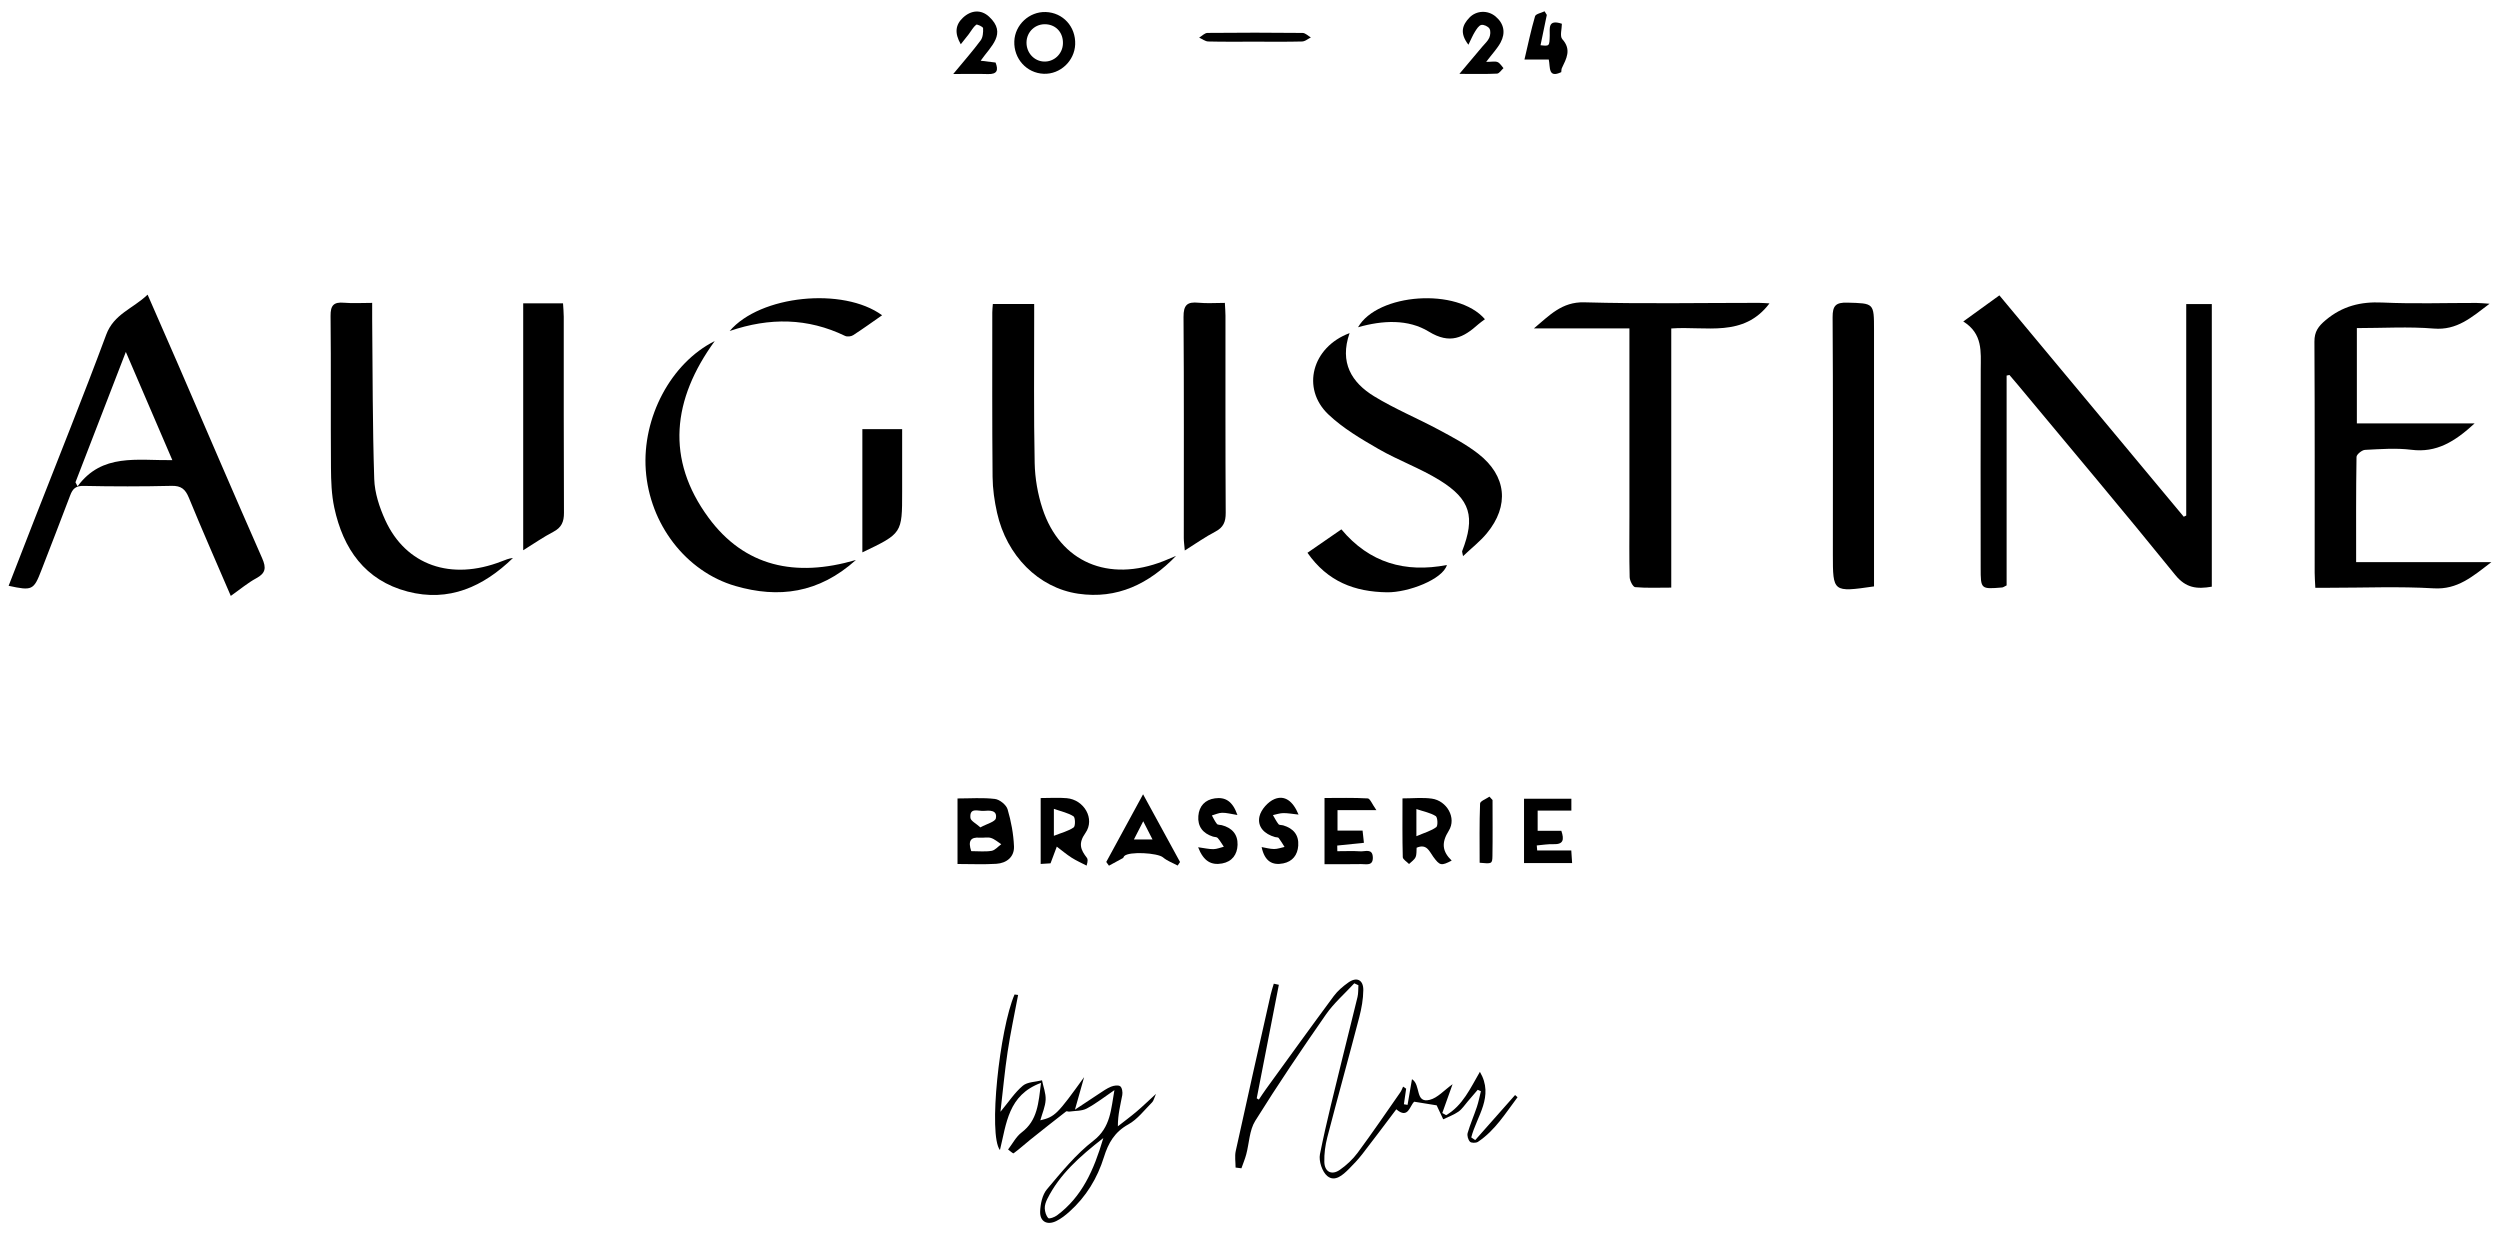 <svg xmlns="http://www.w3.org/2000/svg" xmlns:xlink="http://www.w3.org/1999/xlink" id="Layer_1" x="0px" y="0px" viewBox="0 0 995.202 491.309" style="enable-background:new 0 0 995.202 491.309;" xml:space="preserve"><g>	<path d="M798.795,149.509c0,27.889,0,55.778,0,83.528  c-0.914,0.435-1.335,0.788-1.782,0.825c-8.513,0.71-8.542,0.703-8.547-7.847  c-0.016-26.329-0.066-52.658,0.027-78.987c0.025-7.035,0.872-14.177-6.951-19.057  c5.115-3.7,9.486-6.862,14.37-10.395  c24.571,29.501,48.983,58.812,73.396,88.123c0.329-0.157,0.657-0.314,0.986-0.471  c0-27.916,0-55.832,0-84.197c3.595,0,6.771,0,10.183,0c0,37.594,0,74.99,0,112.514  c-5.912,1.023-10.31,0.58-14.563-4.679  c-20.633-25.509-41.798-50.588-62.778-75.817  c-1.059-1.273-2.145-2.524-3.219-3.785  C799.542,149.346,799.168,149.427,798.795,149.509z"></path>	<path d="M91.871,237.219c-5.77-13.43-11.4-26.185-16.689-39.08  c-1.401-3.415-3.068-4.818-6.893-4.729c-11.651,0.271-23.316,0.275-34.967,0.018  c-3.163-0.07-4.386,1.113-5.379,3.759c-3.742,9.974-7.652,19.885-11.474,29.829  c-3.039,7.908-3.645,8.231-13.032,6.178c3.45-8.873,6.858-17.672,10.291-26.461  c9.565-24.49,19.413-48.875,28.559-73.52c3.052-8.225,10.621-10.333,16.471-15.915  c4.228,9.67,8.169,18.612,12.051,27.58  c11.17,25.803,22.229,51.655,33.564,77.385c1.691,3.839,1.369,5.92-2.379,7.945  C98.66,232.009,95.709,234.517,91.871,237.219z M68.608,183.177  c-6.318-14.703-12.139-28.249-18.514-43.085  c-7.065,18.281-13.56,35.089-20.055,51.897c0.283,0.535,0.566,1.07,0.849,1.605  C40.613,180.345,54.528,183.359,68.608,183.177z"></path>	<path d="M985.108,168.54c-7.946,7.327-15.223,11.76-25.171,10.511  c-6.065-0.762-12.315-0.269-18.464,0.034c-1.223,0.06-3.373,1.804-3.389,2.8  c-0.225,13.78-0.152,27.565-0.152,41.889c17.857,0,35.203,0,53.833,0  c-7.586,5.809-13.477,10.985-22.919,10.431c-13.778-0.809-27.638-0.219-41.463-0.225  c-1.779-0.001-3.558-0-5.698-0c-0.109-2.419-0.26-4.217-0.261-6.016  c-0.011-30.653,0.076-61.306-0.096-91.957c-0.022-4.003,1.548-6.111,4.484-8.577  c6.663-5.596,13.929-7.398,22.521-7c12.466,0.577,24.978,0.144,37.47,0.167  c1.408,0.003,2.816,0.165,5.25,0.317c-7.21,5.46-12.974,10.644-22.204,9.882  c-10.044-0.829-20.209-0.188-30.628-0.188c0,12.798,0,25.057,0,37.934  C953.379,168.54,968.568,168.54,985.108,168.54z"></path>	<path d="M610.639,130.716c6.087-5.071,11.062-10.622,20.05-10.367  c23.146,0.657,46.322,0.208,69.487,0.214c1.304,0,2.609,0.125,4.221,0.207  c-10.348,13.743-25.185,8.972-39.101,9.982c0,34.248,0,68.312,0,103.166  c-5.214,0-9.821,0.216-14.373-0.188c-0.874-0.078-2.151-2.575-2.188-3.984  c-0.209-7.995-0.096-15.998-0.095-23.998c0.001-22.834,0-45.669,0-68.503  c0-1.973,0-3.946,0-6.528C635.669,130.716,623.154,130.716,610.639,130.716z"></path>	<path d="M468.169,221.283c-10.735,11.127-23.449,17.353-38.971,15.058  c-15.823-2.339-28.473-15.164-32.284-32.196  c-1.047-4.677-1.745-9.535-1.789-14.317c-0.2-21.816-0.113-43.635-0.116-65.452  c-0-0.979,0.126-1.957,0.222-3.361c5.337,0,10.542,0,16.455,0  c0,1.841-0.001,3.61,0,5.378c0.018,19.319-0.204,38.644,0.198,57.955  c0.126,6.06,1.208,12.321,3.094,18.083c7.001,21.381,26.281,29.561,48.223,20.919  C464.87,222.694,466.513,221.974,468.169,221.283z"></path>	<path d="M148.155,120.572c0,2.809-0.017,4.78,0.003,6.75  c0.205,21.136,0.131,42.282,0.82,63.403c0.179,5.477,2.05,11.195,4.351,16.253  c8.233,18.097,26.249,24.312,46.334,16.488c1.474-0.574,2.93-1.193,4.545-1.344  c-11.777,11.424-25.483,17.685-41.958,13.36  c-16.938-4.447-25.655-16.986-29.177-33.405  c-1.105-5.153-1.283-10.573-1.321-15.874  c-0.146-20.146,0.057-40.295-0.159-60.439c-0.046-4.233,1.266-5.615,5.365-5.254  C140.393,120.813,143.877,120.572,148.155,120.572z"></path>	<path d="M746.013,233.437c-16.383,2.357-16.384,2.357-16.383-12.747  c0-31.465,0.095-62.931-0.101-94.394c-0.029-4.627,1.288-5.954,5.874-5.824  c10.604,0.301,10.61,0.073,10.61,10.924c0,31.964,0.001,63.929,0.001,95.893  C746.013,229.254,746.013,231.218,746.013,233.437z"></path>	<path d="M340.731,222.911c-14.815,13.333-30.833,15.333-47.978,10.361  c-19.801-5.742-34.176-24.753-35.682-46.136  c-1.471-20.877,9.949-42.611,27.455-51.366  C267.625,159,264.956,182.829,282.034,206.057  C296.359,225.538,316.564,230.001,340.731,222.911z"></path>	<path d="M537.239,132.608c-4.097,11.77,0.848,19.692,9.777,25.154  c8.191,5.011,17.168,8.72,25.655,13.271c5.402,2.897,10.908,5.81,15.727,9.544  c11.361,8.802,12.56,20.746,3.458,31.746c-2.64,3.19-5.991,5.79-9.45,9.072  c-0.251-1.414-0.436-1.769-0.34-2.015c5.243-13.541,3.393-20.549-8.954-28.194  c-7.735-4.789-16.489-7.908-24.386-12.468c-6.991-4.037-14.163-8.258-19.953-13.767  C517.951,154.652,522.234,138.203,537.239,132.608z"></path>	<path d="M487.595,120.574c0.107,2.157,0.242,3.622,0.243,5.088  c0.013,26.16-0.061,52.321,0.093,78.48c0.021,3.601-0.908,5.832-4.187,7.528  c-3.952,2.043-7.608,4.66-12.104,7.474c-0.177-2.16-0.392-3.565-0.393-4.97  c-0.011-29.326,0.119-58.653-0.105-87.977c-0.037-4.787,1.487-6.135,5.945-5.688  C480.373,120.839,483.719,120.574,487.595,120.574z"></path>	<path d="M208.275,120.76c5.384,0,10.341,0,15.855,0  c0.105,1.864,0.288,3.616,0.289,5.368c0.018,26-0.049,52.001,0.083,78.001  c0.018,3.587-0.969,5.882-4.233,7.583c-3.942,2.054-7.616,4.622-11.994,7.332  C208.275,186.004,208.275,153.664,208.275,120.76z"></path>	<path d="M539.117,391.434c-3.797,4.118-8.124,7.868-11.294,12.423  c-9.684,13.916-19.188,27.976-28.154,42.36  c-2.325,3.729-2.373,8.861-3.568,13.321c-0.504,1.882-1.268,3.694-1.914,5.537  c-0.774-0.098-1.549-0.197-2.323-0.295c0-2.203-0.399-4.493,0.062-6.595  c4.547-20.763,9.232-41.496,13.898-62.233c0.332-1.475,0.827-2.912,1.246-4.367  c0.672,0.146,1.344,0.291,2.016,0.437c-2.936,15.068-5.873,30.137-8.809,45.205  c0.284,0.166,0.568,0.332,0.852,0.498c0.926-1.368,1.814-2.764,2.784-4.101  c8.985-12.389,17.926-24.811,27.033-37.109c1.555-2.1,3.673-3.894,5.823-5.417  c3.303-2.339,5.981-1.068,5.939,3.018c-0.037,3.611-0.695,7.293-1.61,10.806  c-4.154,15.944-8.567,31.821-12.711,47.767c-0.828,3.188-1.285,6.586-1.198,9.869  c0.104,3.941,2.916,5.393,6.139,3.157c2.687-1.864,5.209-4.229,7.152-6.856  c5.833-7.885,11.355-16.001,16.97-24.046c0.472-0.676,0.735-1.497,1.095-2.25  c0.406,0.274,0.812,0.549,1.218,0.823c-0.3,2.066-0.6,4.132-0.9,6.198  c0.488,0.08,0.977,0.16,1.465,0.24c0.56-3.266,1.119-6.533,1.752-10.229  c3.643,2.243,1.101,9.696,7.059,8.227c3.138-0.773,5.719-3.813,9.106-6.225  c-1.403,3.927-2.75,7.699-4.097,11.47c0.509,0.289,1.017,0.578,1.526,0.866  c6.608-3.818,9.673-10.792,13.448-17.266c5.786,9.857-1.307,17.676-3.443,26.123  c0.525,0.352,1.05,0.705,1.576,1.057c5.291-5.978,10.583-11.956,15.874-17.934  c0.326,0.29,0.652,0.579,0.978,0.869c-4.769,6.318-8.895,13.179-15.751,17.756  c-0.77,0.514-2.648,0.517-3.182-0.04c-0.749-0.781-1.229-2.457-0.929-3.49  c1.018-3.505,2.503-6.872,3.662-10.341c0.683-2.044,1.085-4.183,1.613-6.279  c-0.423-0.189-0.846-0.379-1.268-0.568c-1.326,1.551-2.644,3.109-3.981,4.65  c-1.2,1.383-2.226,3.026-3.683,4.047c-1.837,1.286-4.034,2.058-6.076,3.051  c-0.846-1.805-1.693-3.61-2.605-5.556c-2.537-0.411-5.419-0.877-8.925-1.445  c-1.766,1.419-2.336,7.175-7.144,3.018c-4.676,6.182-9.04,12.052-13.525,17.828  c-1.626,2.095-3.461,4.046-5.342,5.921c-2.408,2.4-5.575,5.306-8.593,2.827  c-2.057-1.689-3.47-6.003-2.933-8.697c2.568-12.876,5.873-25.606,8.969-38.375  c1.959-8.082,4.051-16.131,5.985-24.219c0.359-1.501,0.249-3.115,0.355-4.676  C540.208,391.941,539.662,391.688,539.117,391.434z"></path>	<path d="M414.398,431.073c-13.124,4.851-13.737,16.196-16.34,26.742  c-4.704-5.97-0.14-48.148,5.814-61.93c0.472,0.063,0.944,0.126,1.416,0.188  c-1.411,7.531-3.027,15.03-4.174,22.601c-1.159,7.648-1.853,15.367-2.849,23.905  c3.365-4.044,5.714-7.709,8.9-10.372c1.853-1.549,5.05-1.491,7.642-2.156  c0.527,2.583,1.563,5.189,1.442,7.741c-0.129,2.727-1.35,5.403-2.118,8.187  c5.849-1.395,6.75-2.374,17.44-17.193c-1.095,3.877-2.189,7.755-3.659,12.96  c3.819-2.534,6.717-4.487,9.648-6.388c1.535-0.996,3.05-2.099,4.727-2.774  c1.113-0.448,2.867-0.73,3.651-0.155c0.754,0.553,1.031,2.379,0.818,3.515  c-0.726,3.877-1.761,7.697-1.752,12.419c2.482-1.944,5.025-3.816,7.43-5.852  c2.387-2.021,4.634-4.207,7.741-7.052c-0.751,1.689-0.929,2.749-1.547,3.366  c-3.057,3.051-5.806,6.753-9.464,8.78c-5.448,3.019-7.96,7.391-9.705,13.008  c-2.606,8.389-7.091,15.786-13.709,21.71c-1.597,1.43-3.342,2.817-5.251,3.75  c-3.673,1.796-6.593,0.226-6.432-3.848c0.119-3.003,0.865-6.616,2.706-8.797  c5.762-6.824,11.522-13.944,18.52-19.345c6.908-5.332,6.957-12.558,8.336-20.124  c-3.645,2.477-7.136,5.241-10.999,7.313c-1.971,1.058-4.606,0.889-6.947,1.237  c-0.421,0.062-1.028-0.264-1.282-0.067c-4.778,3.715-9.531,7.462-14.254,11.247  c-2.231,1.788-4.34,3.735-6.646,5.416c-0.239,0.175-1.443-0.974-2.2-1.509  c1.77-2.292,3.156-5.092,5.383-6.781  C413.044,445.993,413.398,439.181,414.398,431.073z M439.211,453.038  c-9.555,7.454-17.396,14.459-22.282,24.199c-0.582,1.161-1.082,2.542-1.026,3.794  c0.06,1.352,0.519,2.965,1.408,3.872c0.396,0.404,2.482-0.361,3.443-1.076  C430.695,476.437,435.428,465.897,439.211,453.038z"></path>	<path d="M343.288,170.834c5.276,0,10.197,0,15.84,0c0,6.171,0,12.09,0,18.008  c0,2.327,0,4.654,0,6.982c0,16.498,0,16.498-15.84,24.065  C343.288,203.573,343.288,187.463,343.288,170.834z"></path>	<path d="M520.477,220.054c4.765-3.294,8.965-6.197,13.497-9.329  c11.206,13.394,25.444,17.38,42.012,14.19  c-1.603,5.663-15.333,10.993-23.857,10.867  C539.274,235.592,528.487,231.546,520.477,220.054z"></path>	<path d="M290.464,131.771c12.141-14.262,45.189-17.595,60.684-6.271  c-3.92,2.727-7.664,5.443-11.548,7.943c-0.811,0.522-2.345,0.682-3.191,0.273  C321.568,126.553,306.389,126.311,290.464,131.771z"></path>	<path d="M591.12,127.078c-1.057,0.803-1.886,1.349-2.618,2.003  c-5.927,5.297-11.221,8.13-19.73,2.92c-8.185-5.011-18.359-4.541-28.165-1.725  C548.323,116.78,580.159,114.323,591.12,127.078z"></path>	<path d="M381.168,343.941c0-8.999,0-17.264,0-26.09c5.088,0,10.048-0.388,14.891,0.195  c1.882,0.226,4.515,2.344,5.042,4.123c1.408,4.755,2.338,9.773,2.548,14.724  c0.179,4.226-2.923,6.716-7.043,6.974  C391.651,344.178,386.661,343.941,381.168,343.941z M386.622,338.824  c2.855,0,5.543,0.306,8.108-0.122c1.393-0.233,2.576-1.716,3.854-2.636  c-1.356-0.862-2.615-2.031-4.095-2.495c-1.358-0.426-2.963,0.014-4.444-0.111  C386.28,333.141,385.314,334.832,386.622,338.824z M390.27,329.367  c2.551-1.411,5.887-2.214,6.162-3.617c0.661-3.369-2.596-3.15-4.833-2.954  c-2.089,0.183-5.712-1.574-5.294,2.786  C386.421,326.795,388.568,327.814,390.27,329.367z"></path>	<path d="M563.928,337.466c-0.109,1.224,0.08,2.656-0.428,3.77  c-0.489,1.073-1.698,1.818-2.591,2.708c-0.869-0.914-2.467-1.809-2.492-2.746  c-0.205-7.61-0.115-15.228-0.115-23.373c4.192,0,7.998-0.418,11.674,0.095  c5.969,0.834,9.954,7.675,6.752,12.78c-3.028,4.827-2.596,8.25,1.16,11.885  c-4.176,2.181-4.721,2.011-7.307-1.48  C569.009,338.985,568.015,335.712,563.928,337.466z M563.84,332.88  c3.306-1.419,5.905-2.127,7.921-3.622c0.703-0.522,0.546-3.901-0.221-4.384  c-2.101-1.325-4.735-1.805-7.7-2.801  C563.84,325.951,563.84,328.525,563.84,332.88z"></path>	<path d="M414.272,317.689c3.755,0,7.079-0.233,10.36,0.048  c6.915,0.592,11.423,8.242,7.443,13.875c-2.963,4.194-1.868,6.695,0.586,9.862  c0.374,0.483,0.459,1.189-0.102,3.11c-2.006-1.046-4.097-1.957-5.994-3.173  c-2.052-1.315-3.924-2.913-5.874-4.387c-0.759,2.027-1.518,4.054-2.49,6.65  c-0.831,0.052-2.224,0.14-3.928,0.247  C414.272,335.123,414.272,326.728,414.272,317.689z M419.527,321.984  c0,3.995,0,6.705,0,10.739c3.17-1.257,5.808-1.895,7.877-3.344  c0.73-0.511,0.675-3.939-0.067-4.418  C425.223,323.594,422.573,323.06,419.527,321.984z"></path>	<path d="M532.438,322.503c0,3.227,0,5.471,0,8.143c3.372,0,6.468,0,9.978,0  c0.192,1.747,0.342,3.117,0.533,4.861c-3.775,0.387-7.2,0.738-10.624,1.09  c0.014,0.749,0.029,1.498,0.044,2.247c3.076,0,6.162-0.144,9.226,0.054  c1.857,0.12,4.774-1.27,4.901,2.377c0.124,3.593-2.701,2.659-4.658,2.7  c-4.766,0.1-9.536,0.033-14.574,0.033c0-8.954,0-17.215,0-26.34  c5.754,0,11.496-0.162,17.21,0.163c0.927,0.053,1.73,2.264,3.439,4.672  C541.815,322.503,537.417,322.503,532.438,322.503z"></path>	<path d="M625.531,317.967c0,1.56,0,2.937,0,4.728c-4.535,0-8.796,0-13.422,0  c0,2.771,0,5.136,0,8.029c3.168,0,6.24,0,9.428,0  c1.233,3.638,0.775,5.468-3.19,5.328c-2.189-0.077-4.394,0.321-6.592,0.504  c0.056,0.668,0.112,1.337,0.169,2.005c4.448,0,8.896,0,13.571,0  c0.135,2.033,0.218,3.296,0.332,5.011c-6.435,0-12.627,0-19.144,0  c0-8.478,0-16.858,0-25.604C612.926,317.967,619.111,317.967,625.531,317.967z"></path>	<path d="M468.81,344.56c-1.968-1.063-4.181-1.839-5.842-3.26  c-2.083-1.783-13.469-2.472-15.418-0.524c-0.228,0.228-0.29,0.674-0.543,0.817  c-1.834,1.036-3.698,2.02-5.553,3.02c-0.359-0.494-0.717-0.988-1.076-1.481  c4.717-8.673,9.435-17.346,14.656-26.945c5.156,9.447,9.936,18.203,14.716,26.96  C469.437,343.618,469.124,344.089,468.81,344.56z M455.098,326.93  c-1.509,2.948-2.481,4.846-3.71,7.247c2.749,0,4.741,0,7.406,0  C457.614,331.863,456.739,330.146,455.098,326.93z"></path>	<path d="M416.297,4.786c6.872,0.23,11.978,5.849,11.711,12.886  c-0.25,6.598-5.959,11.943-12.496,11.7  c-6.813-0.254-11.998-5.977-11.734-12.952  C404.026,9.87,409.734,4.566,416.297,4.786z M415.591,24.504  c3.994,0.15,7.346-2.975,7.538-7.028c0.204-4.293-2.552-7.524-6.662-7.813  c-4.253-0.299-7.767,2.927-7.836,7.193  C408.565,20.981,411.635,24.355,415.591,24.504z"></path>	<path d="M379.463,29.458c4.269-5.164,7.779-9.138,10.923-13.382  c0.91-1.228,1.043-3.248,0.96-4.875c-0.028-0.54-2.384-1.653-2.748-1.358  c-1.215,0.983-1.991,2.499-2.969,3.785c-0.896,1.178-1.836,2.322-3.162,3.991  c-2.566-4.458-2.124-7.759,0.855-10.563c3.244-3.053,7.213-3.369,10.4-0.428  c7.3,6.739,0.651,11.798-3.339,17.544c2.375,0.289,4.077,0.496,5.926,0.72  c1.163,2.955,0.746,4.706-3.017,4.594C389.171,29.363,385.043,29.458,379.463,29.458  z"></path>	<path d="M492.594,324.436c-2.596-0.411-4.343-0.915-6.083-0.89  c-1.366,0.019-2.723,0.692-4.084,1.075c0.656,1.141,1.204,2.37,2.022,3.381  c0.328,0.405,1.253,0.312,1.898,0.478c4.055,1.041,6.438,3.635,6.302,7.839  c-0.125,3.865-2.185,6.69-6.167,7.414c-4.288,0.779-7.391-0.875-9.536-6.46  c2.577,0.347,4.339,0.785,6.094,0.757c1.383-0.022,2.757-0.618,4.135-0.959  c-0.8-1.18-1.509-2.441-2.446-3.5c-0.364-0.412-1.252-0.339-1.885-0.539  c-4.014-1.268-6.15-4.051-5.81-8.219c0.319-3.908,2.64-6.457,6.616-7.009  C487.791,317.23,490.678,318.93,492.594,324.436z"></path>	<path d="M591.616,24.632c2.319,0,3.601-0.325,4.561,0.092  c0.947,0.411,1.569,1.573,2.333,2.405c-0.856,0.76-1.68,2.133-2.572,2.178  c-4.46,0.226-8.937,0.103-14.981,0.103c3.556-4.222,6.348-7.527,9.128-10.842  c0.963-1.148,2.175-2.198,2.758-3.52c0.471-1.068,0.628-2.759,0.079-3.656  c-0.54-0.881-2.276-1.685-3.247-1.465c-1.003,0.227-1.861,1.639-2.524,2.695  c-0.878,1.398-1.505,2.953-2.608,5.184c-3.655-4.775-2.293-7.951,0.378-10.766  c2.765-2.914,7.355-3.093,10.457-0.466c3.36,2.846,4.021,6.53,1.979,10.33  C596.054,19.329,594.069,21.387,591.616,24.632z"></path>	<path d="M502.229,337.197c1.648,0.281,3.296,0.769,4.946,0.781  c1.39,0.01,2.784-0.531,4.177-0.828c-0.767-1.203-1.476-2.451-2.34-3.58  c-0.231-0.301-0.943-0.213-1.423-0.347c-4.214-1.171-7.177-4.074-6.209-8.259  c0.62-2.683,3.402-5.822,5.982-6.875c3.96-1.615,7.284,0.642,9.569,6.176  c-2.594-0.271-4.354-0.615-6.107-0.586c-1.369,0.023-2.731,0.51-4.096,0.791  c0.727,1.223,1.353,2.527,2.234,3.628c0.323,0.404,1.261,0.286,1.897,0.475  c4.002,1.189,6.236,3.791,5.943,8.058c-0.255,3.713-2.264,6.316-5.959,7.065  C506.603,344.556,503.447,342.995,502.229,337.197z"></path>	<path d="M615.756,5.941c-0.833,4.014-1.665,8.027-2.503,12.065  c3.587,0.4,3.552,0.399,3.665-3.872c0.073-2.778-0.879-6.595,4.837-4.677  c0,2.032-0.893,4.957,0.161,6.129c3.758,4.179,1.627,7.738-0.174,11.545  c-0.202,0.427-0.152,0.972-0.236,1.588c-5.331,2.553-4.319-2.031-4.968-5.007  c-3.046,0-5.974,0-9.683,0c1.449-6.148,2.607-11.758,4.219-17.234  c0.279-0.949,2.479-1.333,3.791-1.978C615.161,4.98,615.458,5.46,615.756,5.941z"></path>	<path d="M499.408,16.59c-6.145-0.003-12.292,0.083-18.432-0.076  c-1.217-0.031-2.409-0.998-3.613-1.533c1.104-0.654,2.203-1.866,3.314-1.878  c12.62-0.13,25.243-0.123,37.863,0.009c1.102,0.012,2.192,1.171,3.287,1.797  c-1.162,0.561-2.313,1.578-3.488,1.608  C512.032,16.677,505.719,16.592,499.408,16.59z"></path>	<path d="M594.152,318.48c0,7.42,0.084,14.841-0.04,22.258  c-0.053,3.167-0.25,3.164-5.094,2.706c0-7.817-0.132-15.709,0.172-23.585  c0.037-0.957,2.425-1.824,3.723-2.732  C593.326,317.578,593.739,318.029,594.152,318.48z"></path></g></svg>